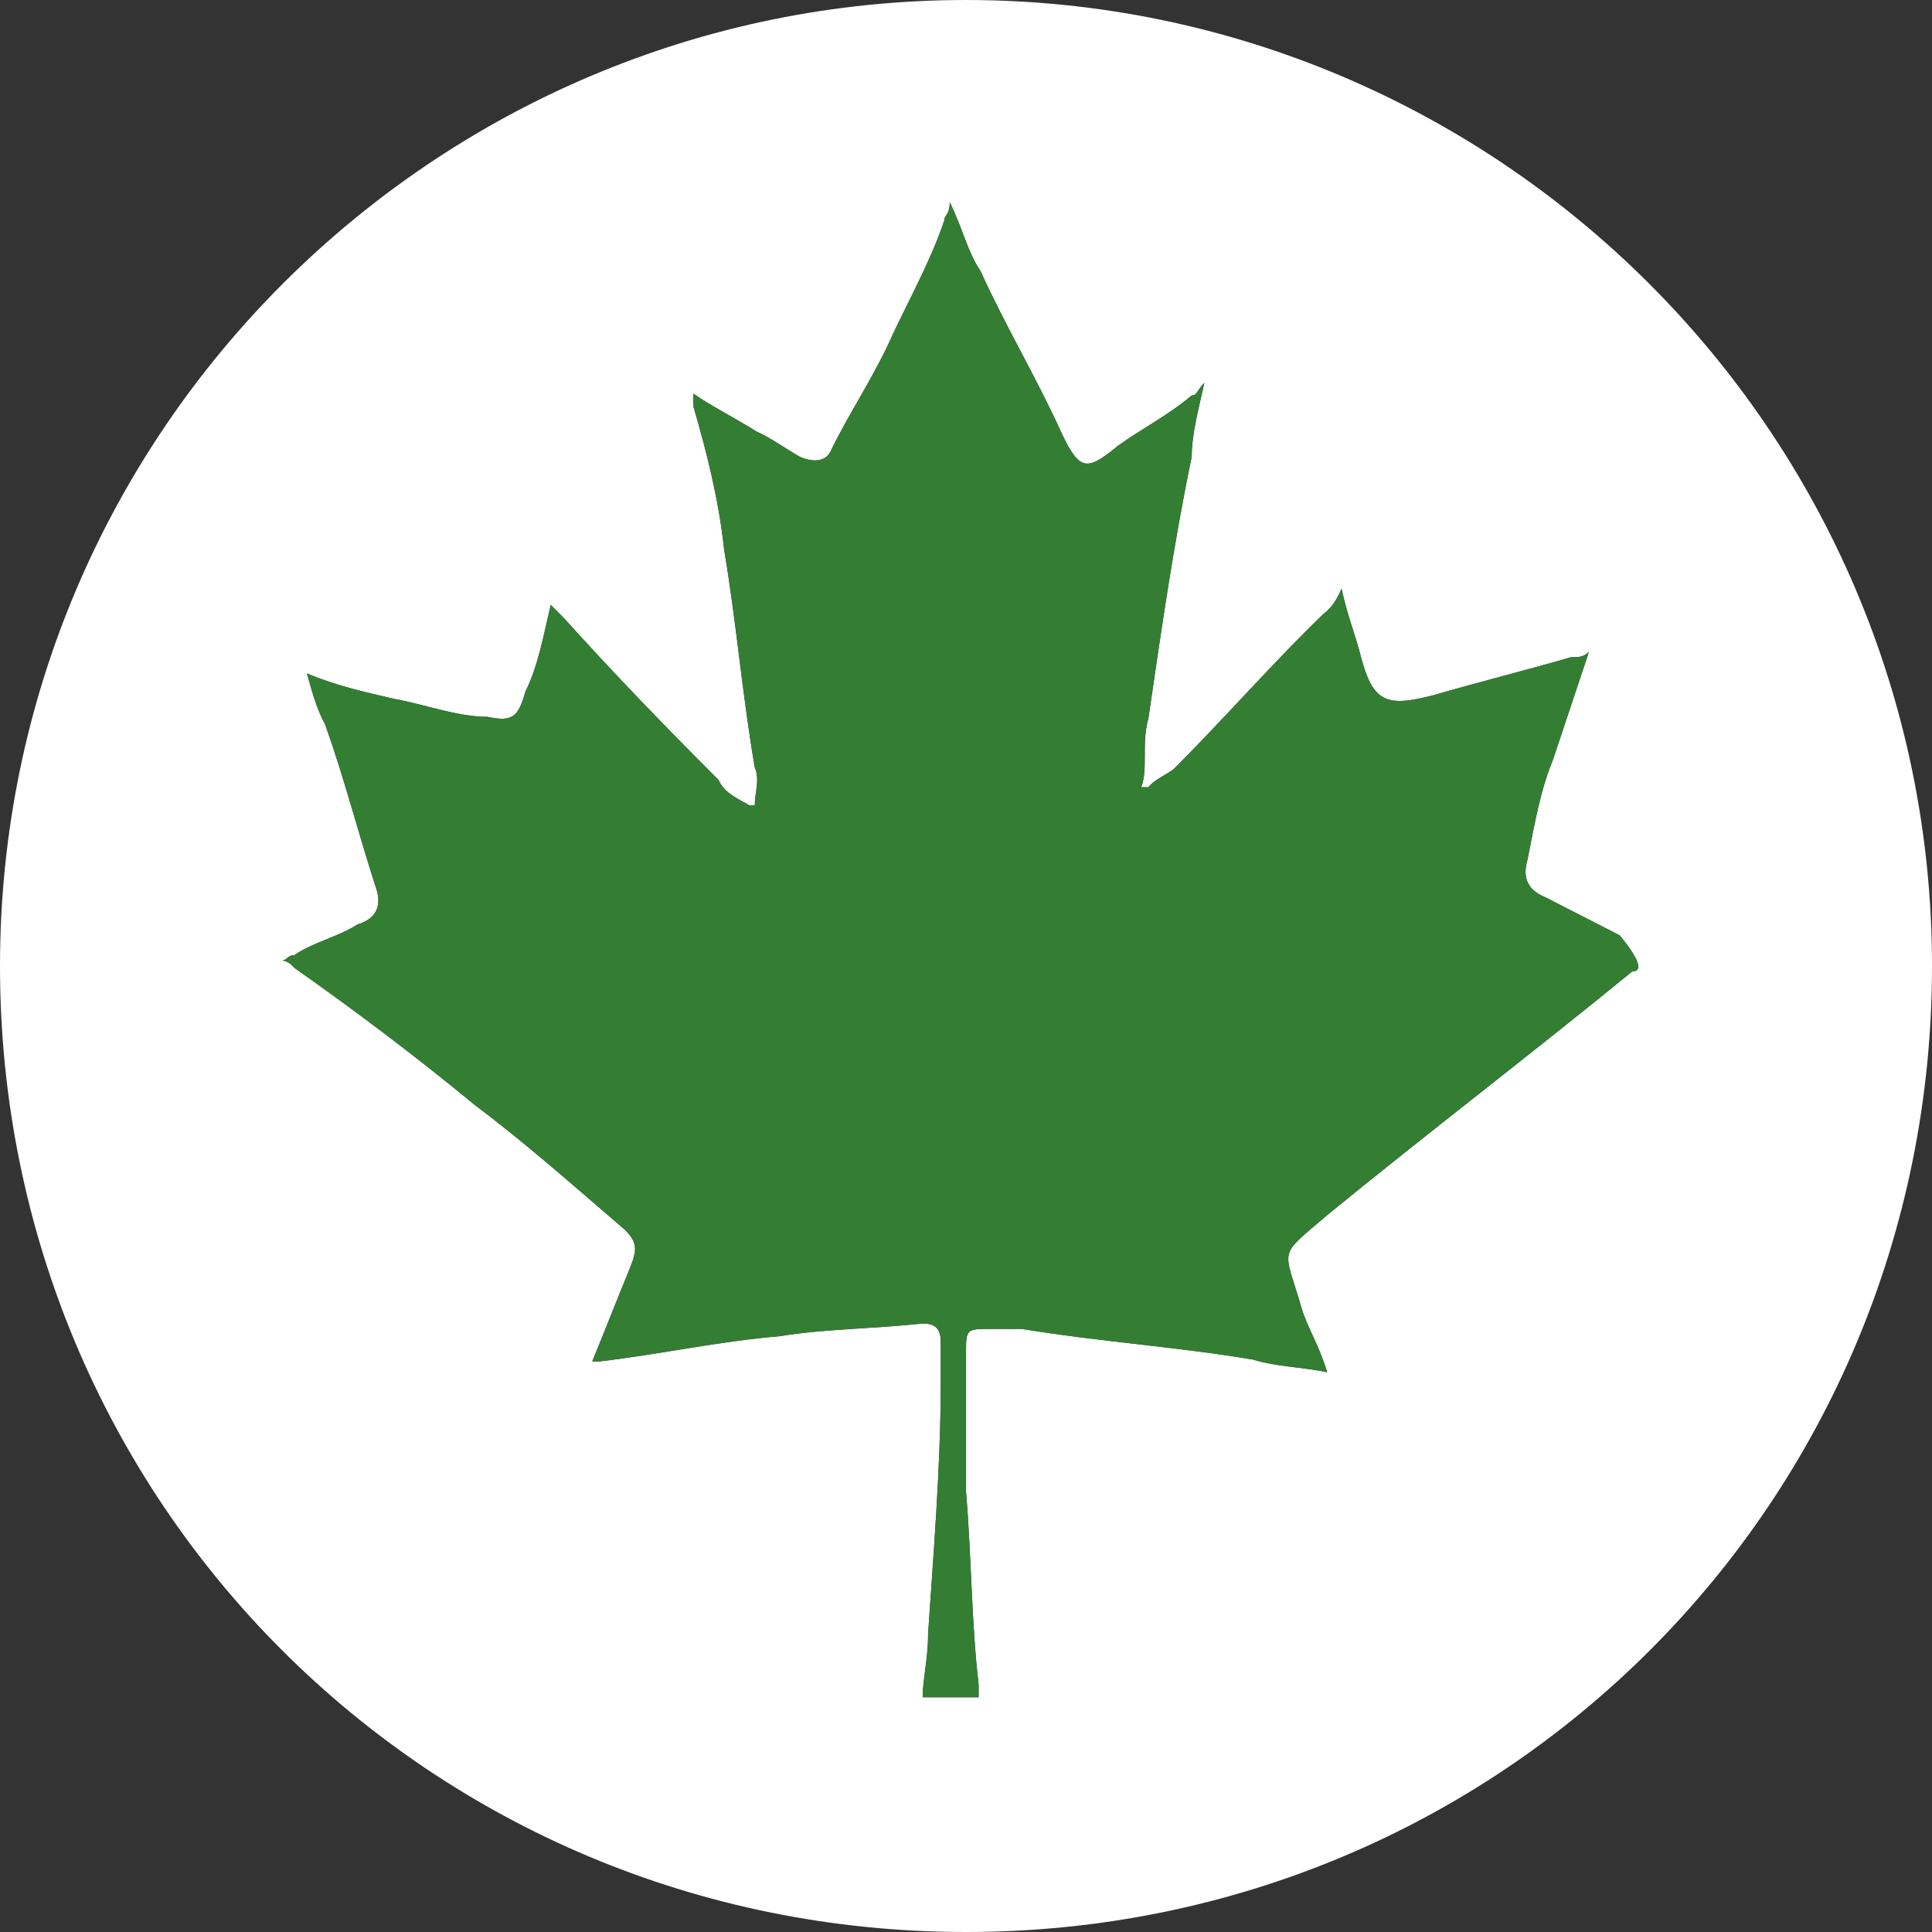 <svg version="1.1" id="Слой_1" xmlns="http://www.w3.org/2000/svg" xmlns:xlink="http://www.w3.org/1999/xlink" x="0px" y="0px" viewBox="0 0 107 107" style="enable-background:new 0 0 107 107;" xml:space="preserve">
<rect x="0" y="0" width="107" height="107" fill="#333333" stroke="none"/>
<style type="text/css">
	.st0{fill:#FFFFFF;}
    .st1{fill:#337E33;}
</style>
                    <g>
	<path class="st0" d="M53.5,0C24.2,0,0,23.8,0,53.5C0,83.2,23.8,107,53.5,107S107,83.2,107,53.5C107,23.8,82.8,0,53.5,0z M90.4,53.8
		c-5.5,4.5-11.4,9-16.9,13.5c-2.8,2.4-2.4,1.7-1.4,5.2c0.3,1,1,2.1,1.4,3.5c-1.4-0.3-2.8-0.3-4.1-0.7c-4.1-0.7-8.6-1-12.8-1.7h-1.7
		c-1.4,0-1.4,0-1.4,1.4v7.6c0.3,3.5,0.3,7.3,0.7,10.7c0,0.3,0,0.7,0,0.7h-3.1c0-1,0.3-2.1,0.3-3.5c0.3-4.5,0.7-9.3,0.7-13.8v-2.4
		c0-0.7-0.3-1-1-1c-2.8,0.3-5.5,0.3-7.9,0.7c-3.5,0.3-6.6,1-10,1.4h-0.4c0.7-1.7,1.4-3.5,2.1-5.2c0.4-1,0.4-1.4-0.3-2.1
		c-2.8-2.4-5.5-4.8-8.3-6.9c-3.4-2.8-6.6-5.2-10-7.6c0,0-0.3-0.4-0.7-0.4c0.3,0,0.3-0.3,0.7-0.3c1-0.7,2.4-1,3.5-1.7
		c1-0.3,1.4-1,1-2.1c-1-3.1-1.7-5.9-2.8-9c-0.4-0.7-0.7-1.7-1-2.8c1.7,0.7,3.1,1,4.8,1.4c1.7,0.3,3.5,1,5.2,1c1.4,0.3,1.7,0,2.1-1.4
		c0.7-1.4,1-3.1,1.4-4.8c0.3,0.3,0.3,0.3,0.7,0.7c2.8,3.1,5.5,5.9,8.6,9c0.3,0.7,1,1,1.7,1.4h0.3c0-0.7,0.3-1.4,0-2.1
		c-0.7-4.1-1-7.9-1.7-12.1c-0.3-2.8-1-5.5-1.7-7.9c0-0.3,0-0.3,0-0.7c1,0.7,2.4,1.4,3.5,2.1c0.7,0.3,1.7,1,2.4,1.4
		c0.7,0.3,1.4,0.3,1.7-0.3c1-2.1,2.4-4.1,3.5-6.6c1-2.1,2.1-4.1,2.8-6.2c0-0.3,0.3-0.3,0.3-1c0.7,1.4,1,2.8,1.7,3.8
		c1.4,3.1,3.1,5.9,4.5,9c1,2.1,1.4,2.1,3.1,0.7c1.4-1,2.8-1.7,4.1-2.8c0.3,0,0.3-0.3,0.7-0.7c-0.3,1.4-0.7,2.8-0.7,4.1
		c-1,4.8-1.7,9.7-2.4,14.5c-0.4,1.4,0,2.8-0.4,3.8h0.4c0.3-0.4,1-0.7,1.4-1c2.8-2.8,5.5-5.9,8.3-8.6c0.4-0.3,0.7-0.7,1-1.4
		c0.3,1.4,0.7,2.4,1,3.5c0.7,2.8,1.4,3.1,4.1,2.4c2.4-0.7,5.2-1.4,7.6-2.1c0.4,0,0.7,0,1-0.3L86,42.1c-0.7,1.7-1,3.5-1.4,5.5
		c-0.3,1,0,1.7,1,2.1l4.1,2.1C91.1,53.5,90.8,53.8,90.4,53.8z"></path>
                        <path class="st1" d="M90.4,53.8c-5.5,4.5-11.4,9-16.9,13.5c-2.8,2.4-2.4,1.7-1.4,5.2c0.3,1,1,2.1,1.4,3.5c-1.4-0.3-2.8-0.3-4.1-0.7
		c-4.1-0.7-8.6-1-12.8-1.7h-1.7c-1.4,0-1.4,0-1.4,1.4v7.6c0.3,3.5,0.3,7.3,0.7,10.7c0,0.3,0,0.7,0,0.7h-3.1c0-1,0.3-2.1,0.3-3.5
		c0.3-4.5,0.7-9.3,0.7-13.8v-2.4c0-0.7-0.3-1-1-1c-2.8,0.3-5.5,0.3-7.9,0.7c-3.5,0.3-6.6,1-10,1.4h-0.4c0.7-1.7,1.4-3.5,2.1-5.2
		c0.4-1,0.4-1.4-0.3-2.1c-2.8-2.4-5.5-4.8-8.3-6.9c-3.4-2.8-6.6-5.2-10-7.6c0,0-0.3-0.4-0.7-0.4c0.3,0,0.3-0.3,0.7-0.3
		c1-0.7,2.4-1,3.5-1.7c1-0.3,1.4-1,1-2.1c-1-3.1-1.7-5.9-2.8-9c-0.4-0.7-0.7-1.7-1-2.8c1.7,0.7,3.1,1,4.8,1.4c1.7,0.3,3.5,1,5.2,1
		c1.4,0.3,1.7,0,2.1-1.4c0.7-1.4,1-3.1,1.4-4.8c0.3,0.3,0.3,0.3,0.7,0.7c2.8,3.1,5.5,5.9,8.6,9c0.3,0.7,1,1,1.7,1.4h0.3
		c0-0.7,0.3-1.4,0-2.1c-0.7-4.1-1-7.9-1.7-12.1c-0.3-2.8-1-5.5-1.7-7.9c0-0.3,0-0.3,0-0.7c1,0.7,2.4,1.4,3.5,2.1
		c0.7,0.3,1.7,1,2.4,1.4c0.7,0.3,1.4,0.3,1.7-0.3c1-2.1,2.4-4.1,3.5-6.6c1-2.1,2.1-4.1,2.8-6.2c0-0.3,0.3-0.3,0.3-1
		c0.7,1.4,1,2.8,1.7,3.8c1.4,3.1,3.1,5.9,4.5,9c1,2.1,1.4,2.1,3.1,0.7c1.4-1,2.8-1.7,4.1-2.8c0.3,0,0.3-0.3,0.7-0.7
		c-0.3,1.4-0.7,2.8-0.7,4.1c-1,4.8-1.7,9.7-2.4,14.5c-0.4,1.4,0,2.8-0.4,3.8h0.4c0.3-0.4,1-0.7,1.4-1c2.8-2.8,5.5-5.9,8.3-8.6
		c0.4-0.3,0.7-0.7,1-1.4c0.3,1.4,0.7,2.4,1,3.5c0.7,2.8,1.4,3.1,4.1,2.4c2.4-0.7,5.2-1.4,7.6-2.1c0.4,0,0.7,0,1-0.3L86,42.1
		c-0.7,1.7-1,3.5-1.4,5.5c-0.3,1,0,1.7,1,2.1l4.1,2.1C91.1,53.5,90.8,53.8,90.4,53.8z"></path>
</g>
</svg>